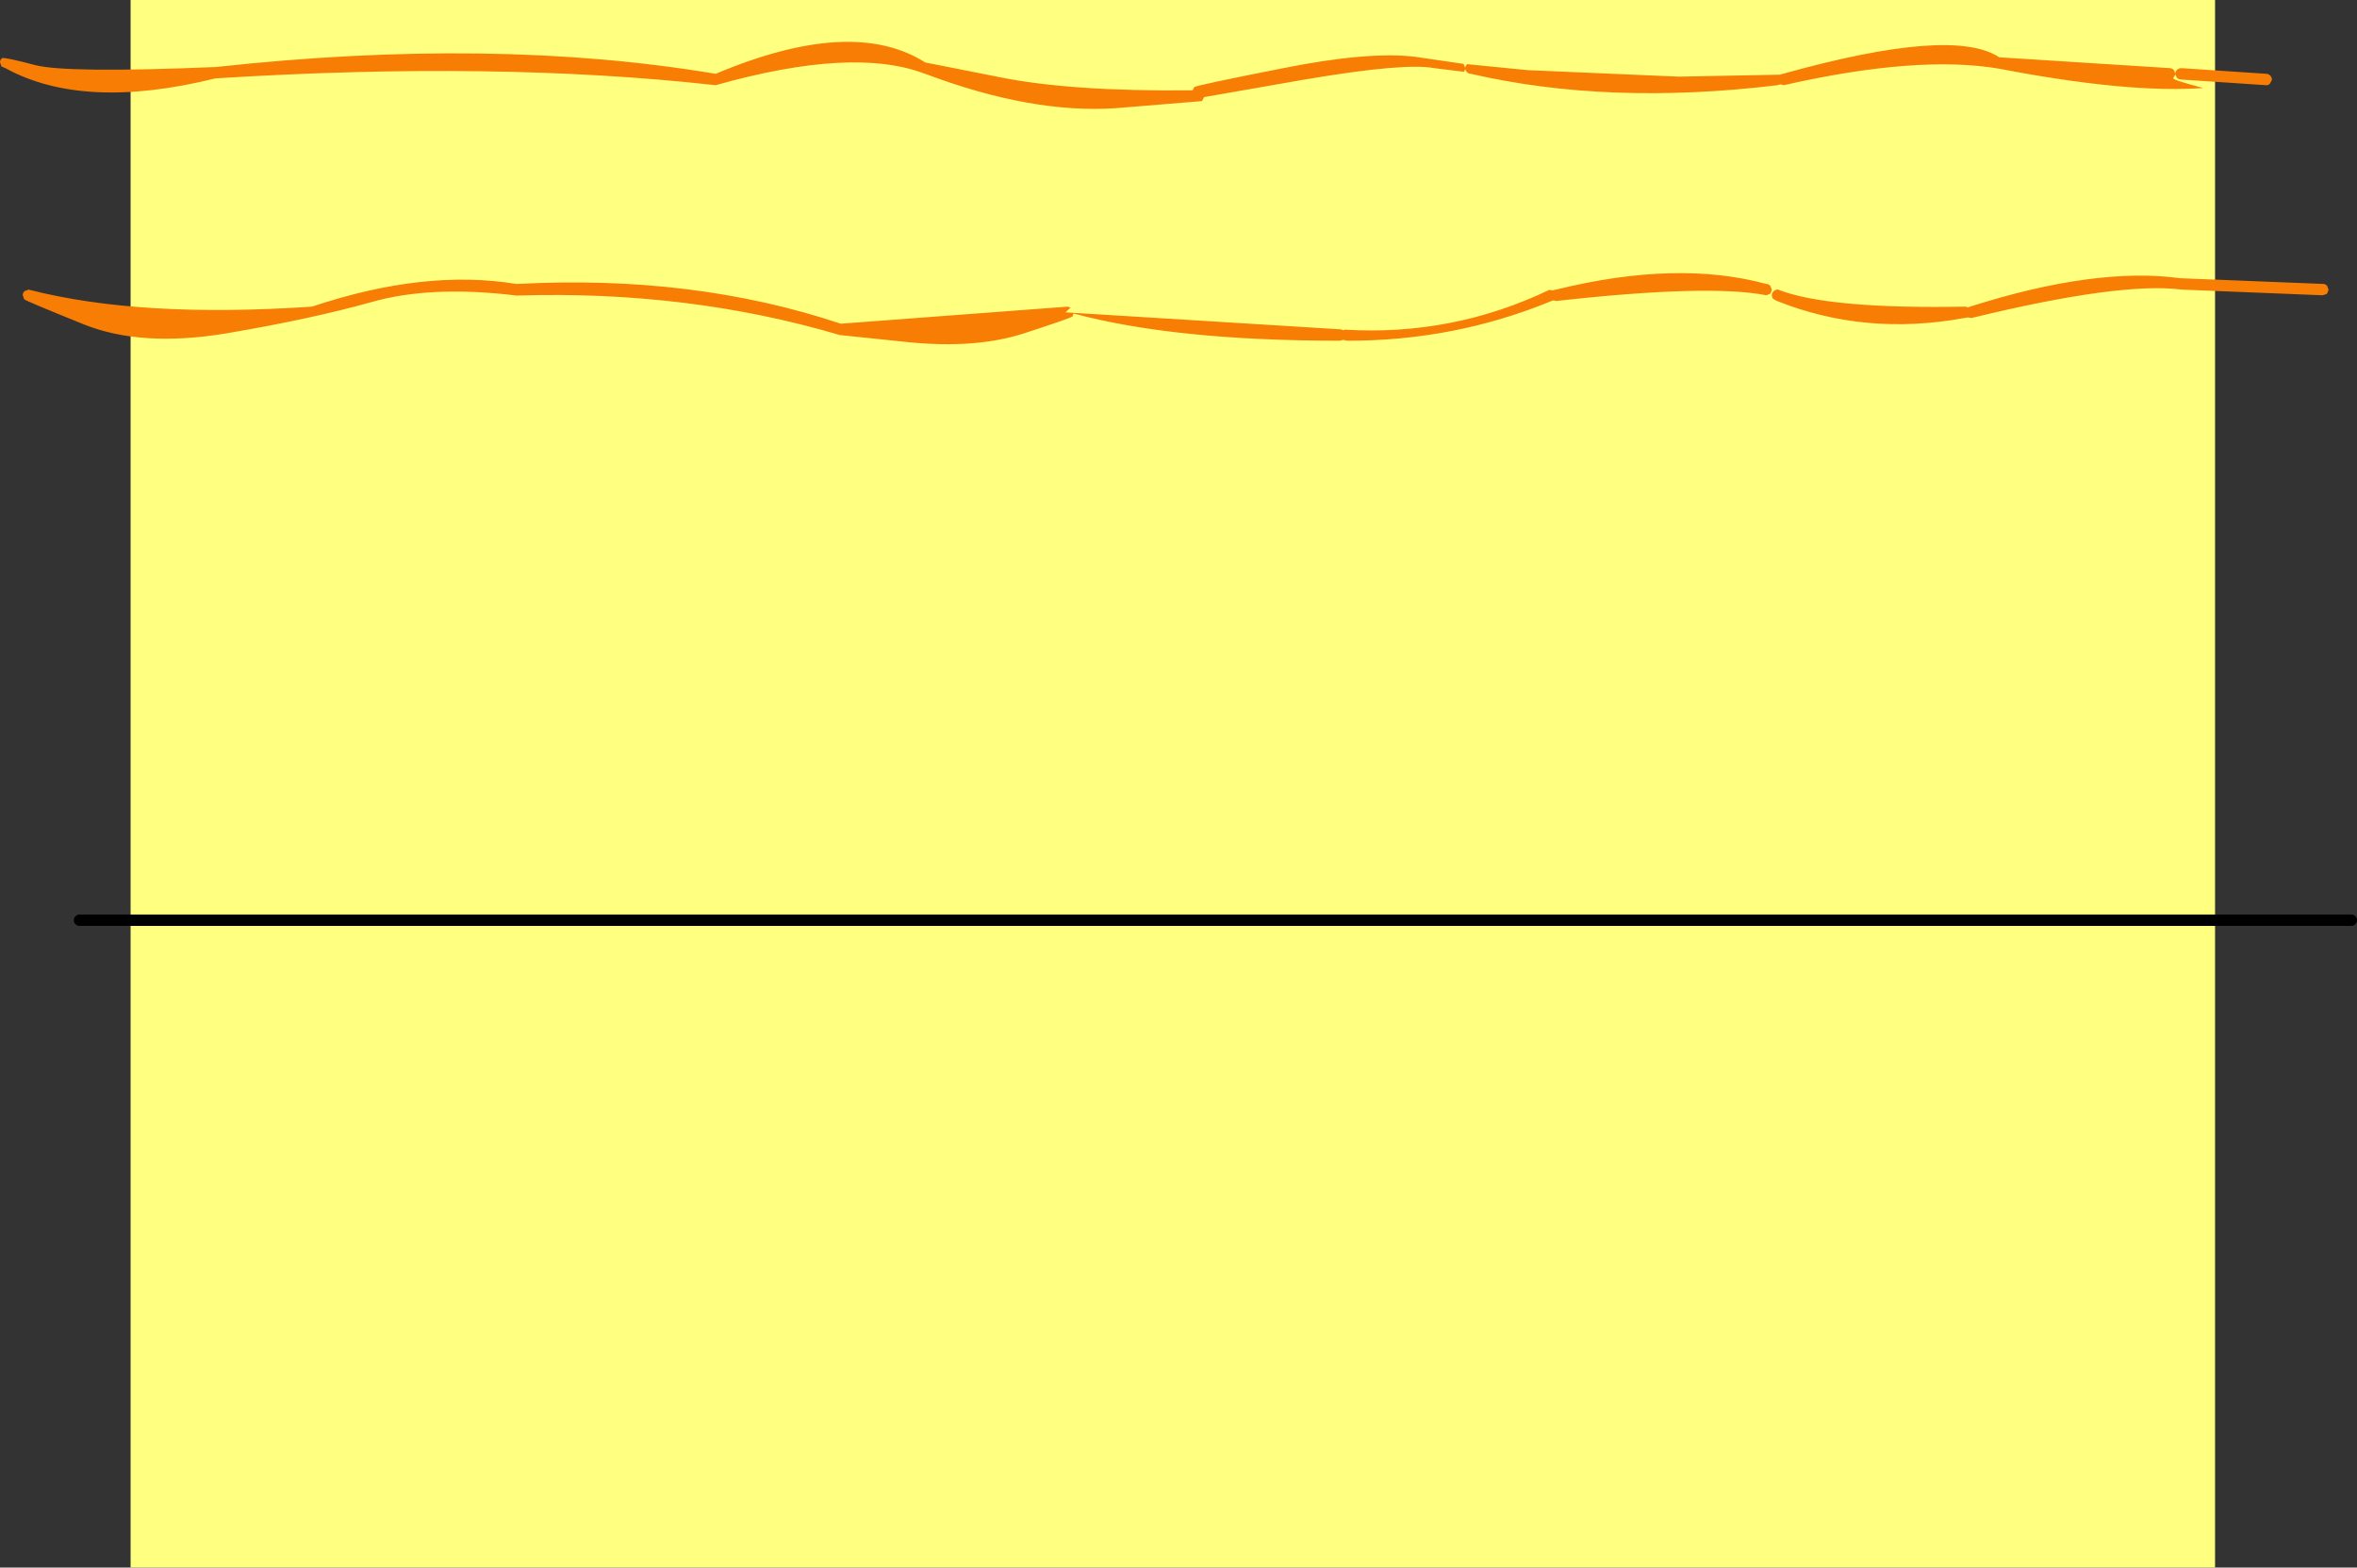 <?xml version="1.0" encoding="UTF-8" standalone="no"?>
<svg xmlns:xlink="http://www.w3.org/1999/xlink" height="276.05px" width="415.1px" xmlns="http://www.w3.org/2000/svg">
  <rect width="100%" height="100%" fill="#333333" stroke="none"/>
  <g transform="matrix(1.0, 0.0, 0.0, 1.0, 26.0, 2.0)">
    <path d="M364.1 274.05 L-3.0 274.05 -3.0 -2.0 364.1 -2.0 364.1 274.05" fill="#ffff80" fill-rule="evenodd" stroke="none"/>
    <path d="M285.75 48.3 L286.05 49.0 285.8 49.7 285.1 50.0 Q274.95 48.0 248.1 51.0 L247.55 50.9 247.25 51.0 Q230.15 58.05 211.25 58.0 L210.55 57.85 209.95 58.0 Q180.85 58.0 163.05 53.2 L162.9 53.7 Q162.8 53.95 154.35 56.7 145.85 59.45 133.9 58.25 L121.9 57.0 Q95.2 49.1 65.0 50.05 49.9 48.2 39.4 51.2 28.9 54.15 13.9 56.7 -1.15 59.2 -11.3 55.1 -21.45 51.0 -21.75 50.7 L-22.0 49.95 Q-22.0 49.55 -21.65 49.25 L-20.95 49.0 Q-1.35 54.05 28.9 52.0 L28.95 52.0 Q48.8 45.35 64.9 48.0 L65.15 48.0 Q96.15 46.35 122.05 55.0 L122.15 55.0 162.0 52.0 162.55 52.15 161.65 53.0 210.15 56.0 210.55 56.15 210.85 56.05 Q229.8 57.2 246.85 49.05 L247.55 49.15 Q247.75 49.0 248.05 49.0 269.35 43.75 285.05 48.0 285.45 48.0 285.75 48.3 M383.15 48.0 Q383.55 48.0 383.85 48.35 L384.1 49.05 383.8 49.75 383.05 50.0 358.25 49.0 Q347.5 47.6 321.2 54.0 L320.55 53.9 319.95 54.0 Q302.5 57.2 286.95 51.0 L286.3 50.65 Q286.0 50.3 286.05 49.9 286.1 49.5 286.4 49.25 286.75 48.95 287.15 49.0 295.9 52.45 320.15 52.0 320.4 52.0 320.55 52.15 L320.95 52.0 Q343.1 44.95 358.0 47.0 L358.15 47.0 383.15 48.0 M373.2 11.0 Q373.6 11.05 373.85 11.35 374.15 11.65 374.1 12.1 L373.75 12.75 Q373.45 13.05 373.05 13.0 L358.05 12.0 Q357.6 11.95 357.35 11.65 L357.1 11.1 356.75 11.75 Q356.45 12.05 362.05 13.5 348.7 14.45 326.1 10.1 311.75 7.65 288.15 13.0 L287.55 12.85 287.05 13.0 Q257.3 16.6 233.05 11.0 232.6 11.0 232.35 10.7 232.05 10.4 232.05 10.1 L231.85 10.65 226.6 10.0 Q221.5 9.0 203.8 12.0 L186.05 15.1 185.7 15.8 170.5 17.05 Q155.6 18.05 136.95 11.0 L136.9 11.0 Q124.3 6.15 100.05 13.0 L100.0 13.0 Q61.5 8.7 11.95 11.8 -11.3 17.55 -25.05 10.0 L-25.75 9.7 -26.0 8.95 Q-26.0 8.55 -25.65 8.25 -25.35 8.0 -19.85 9.45 -14.35 10.9 12.05 9.8 61.0 4.45 100.05 11.0 124.1 0.85 136.95 9.0 L149.85 11.55 Q162.55 14.15 184.05 13.9 L184.3 13.35 Q184.55 13.05 199.75 10.05 214.95 7.0 223.2 8.0 L231.75 9.25 232.05 9.95 Q232.1 9.55 232.4 9.3 L243.0 10.35 269.7 11.5 287.55 11.15 Q287.75 11.0 288.0 11.0 317.9 2.65 326.1 8.1 L326.25 8.1 356.2 10.0 Q356.6 10.05 356.85 10.35 L357.1 10.95 Q357.15 10.5 357.45 10.25 357.75 10.0 358.2 10.0 L373.2 11.0" fill="#f77d04" fill-rule="evenodd" stroke="none"/>
    <path d="M-12.0 160.05 L388.1 160.05" fill="none" stroke="#000000" stroke-linecap="round" stroke-linejoin="round" stroke-width="2.0"/>
  </g>
</svg>
